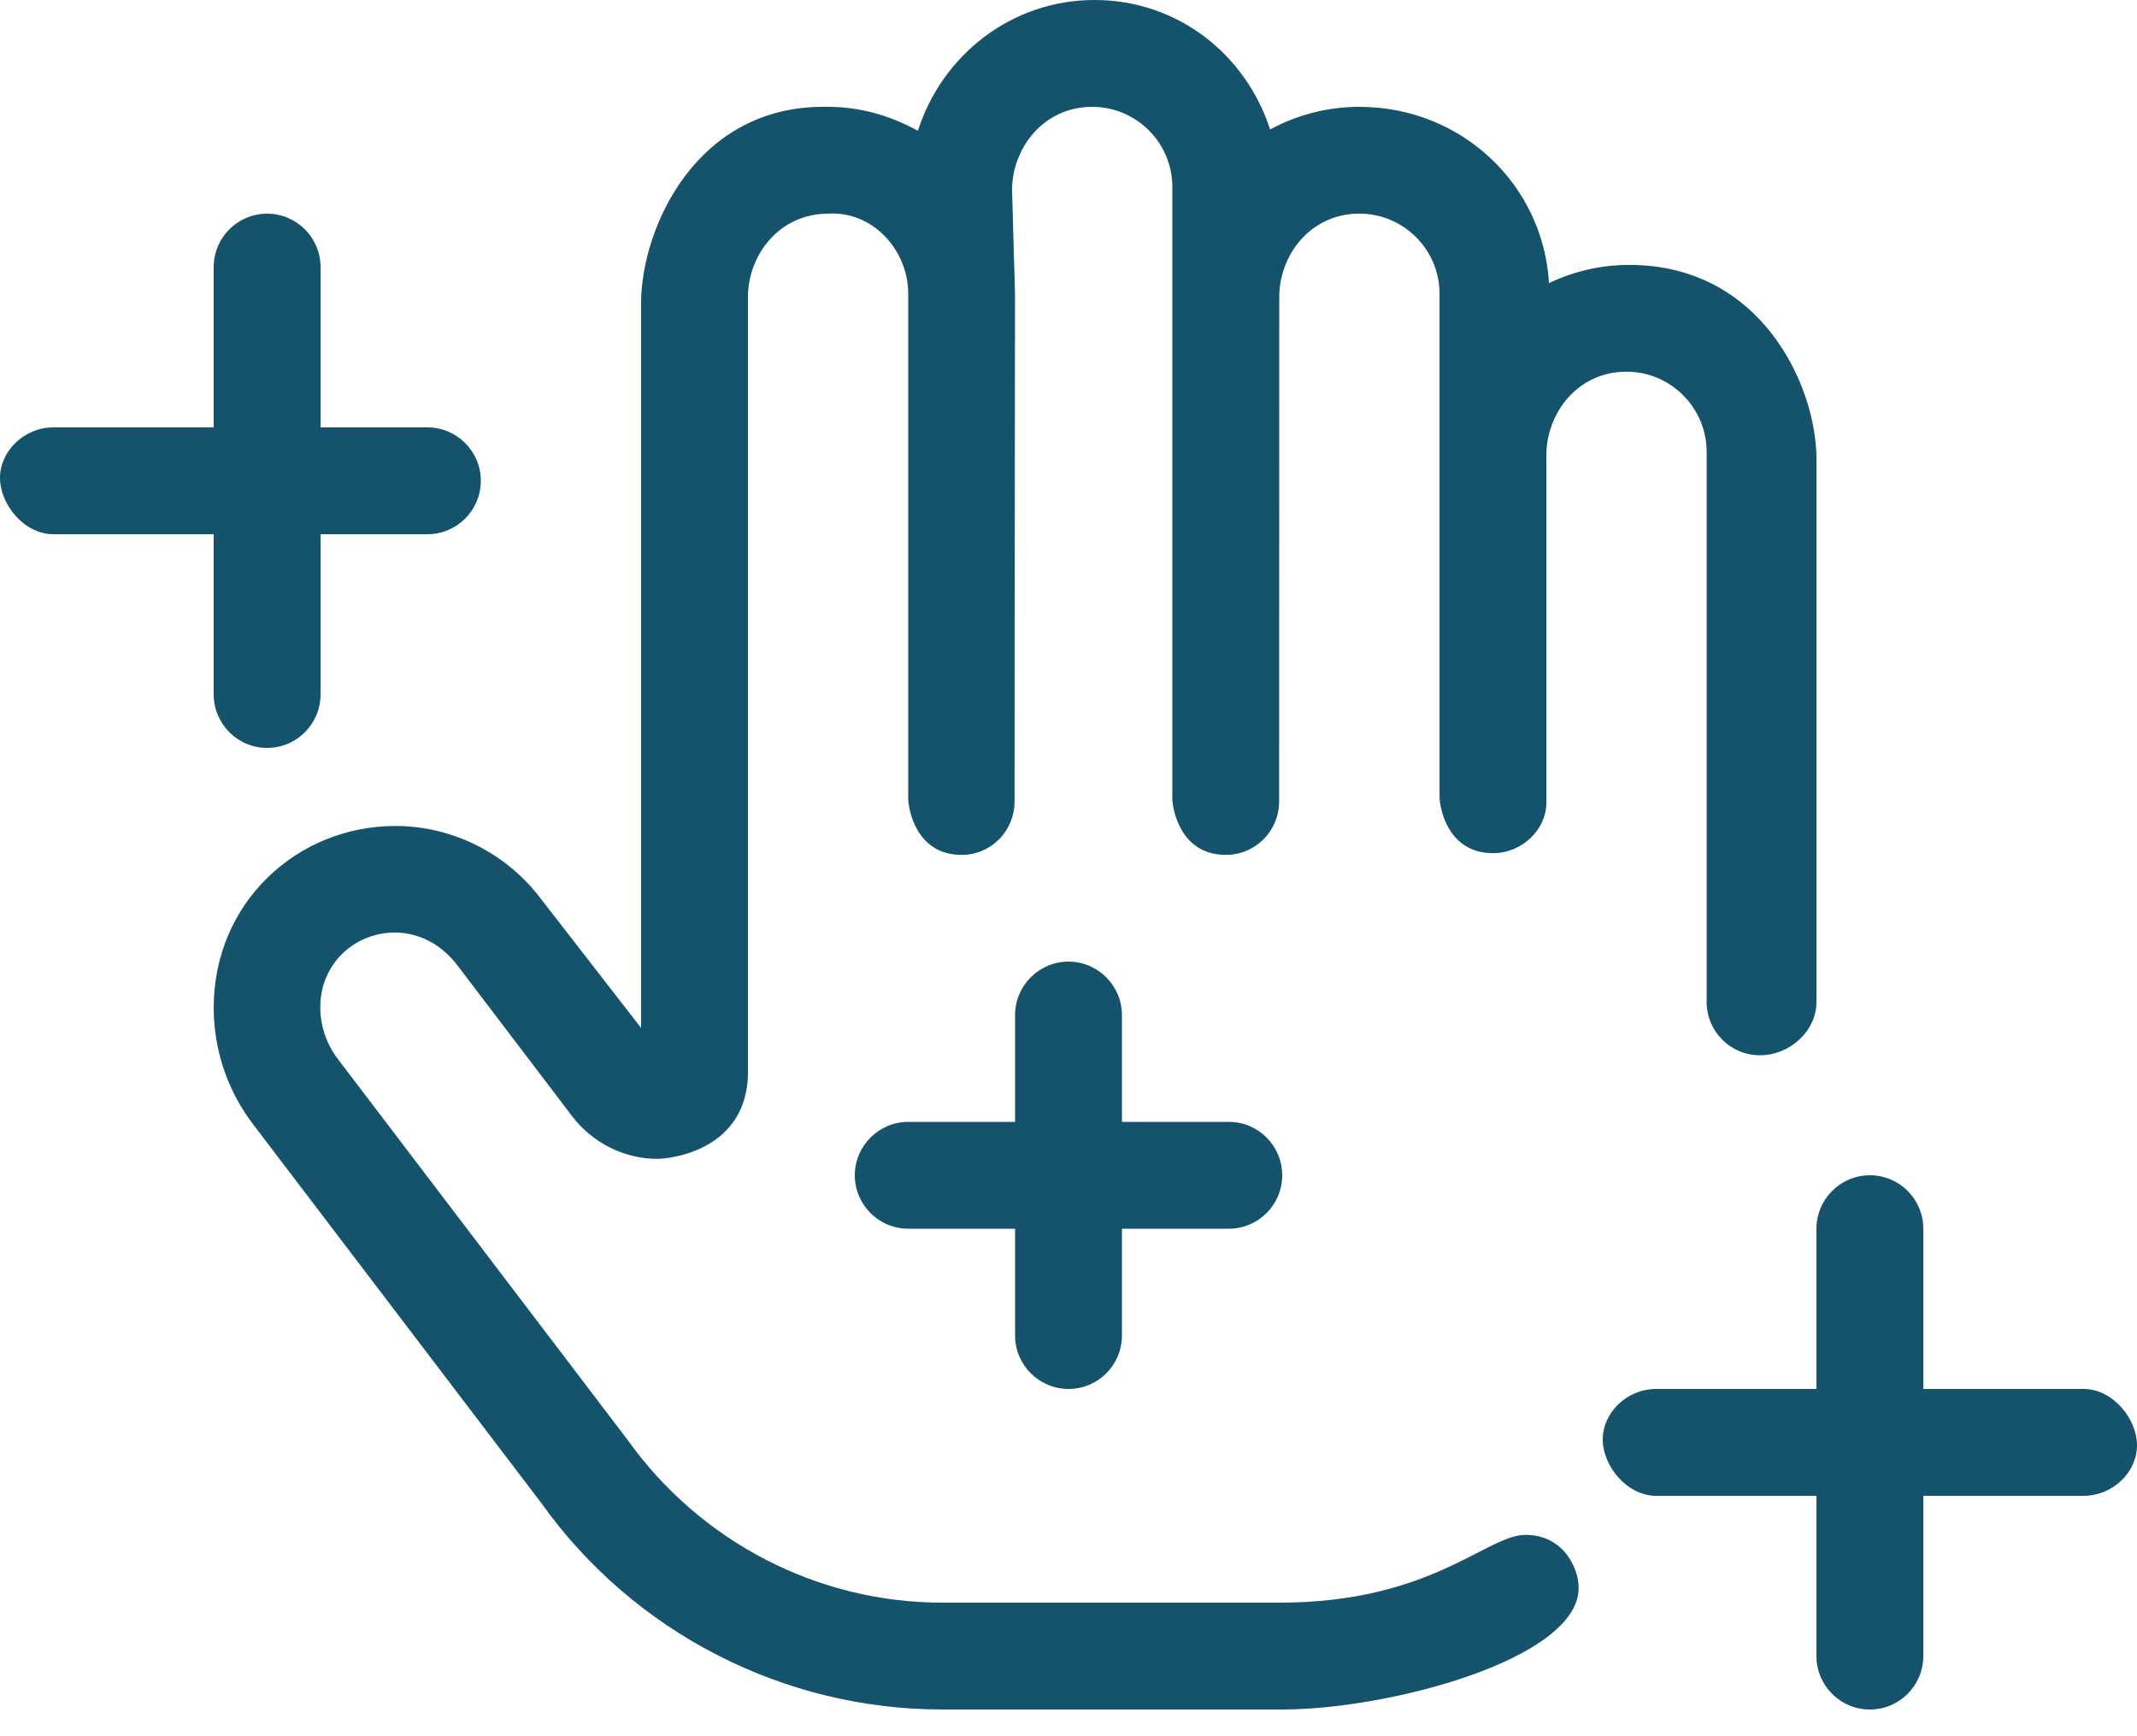 <svg xmlns="http://www.w3.org/2000/svg" width="32" height="26" viewBox="0 0 32 26">
  <path fill="#15526B" d="M316,2613.8 C316.442,2613.8 316.8,2613.442 316.8,2613 L316.8,2611.4 L318.4,2611.4 C318.842,2611.4 319.2,2611.042 319.2,2610.6 C319.2,2610.158 318.842,2609.8 318.4,2609.8 L316.8,2609.8 L316.8,2608.2 C316.8,2607.76 316.44,2607.4 316,2607.4 C315.56,2607.4 315.2,2607.76 315.2,2608.2 L315.2,2609.8 L313.6,2609.8 C313.16,2609.8 312.8,2610.16 312.8,2610.6 C312.8,2611.04 313.158,2611.4 313.6,2611.4 L315.2,2611.4 L315.2,2613 C315.2,2613.44 315.56,2613.8 316,2613.8 Z M304,2604.2 C304.442,2604.2 304.8,2603.84 304.8,2603.4 L304.8,2601 L306.4,2601 C306.842,2601 307.2,2600.642 307.2,2600.2 C307.2,2599.758 306.84,2599.4 306.4,2599.4 L304.8,2599.4 L304.8,2597 C304.8,2596.558 304.442,2596.2 304,2596.2 C303.558,2596.2 303.2,2596.558 303.2,2597 L303.2,2599.4 L300.8,2599.4 C300.358,2599.4 300,2599.76 300,2600.155 C300,2600.55 300.358,2601 300.8,2601 L303.2,2601 L303.2,2603.4 C303.2,2603.84 303.558,2604.2 304,2604.2 Z M331.2,2613.8 L328.8,2613.8 L328.8,2611.4 C328.8,2610.958 328.443,2610.6 328,2610.6 C327.558,2610.6 327.2,2610.96 327.2,2611.4 L327.2,2613.8 L324.8,2613.8 C324.358,2613.8 324,2614.158 324,2614.555 C324,2614.952 324.36,2615.4 324.8,2615.4 L327.2,2615.4 L327.2,2617.8 C327.2,2618.242 327.558,2618.6 328,2618.6 C328.443,2618.6 328.8,2618.24 328.8,2617.8 L328.8,2615.4 L331.2,2615.4 C331.642,2615.4 332,2615.042 332,2614.645 C332,2614.248 331.64,2613.8 331.2,2613.8 Z M322.845,2615.985 C322.255,2615.985 321.44,2617 319.155,2617 L314.11,2617 C312.247,2617 310.489,2616.094 309.392,2614.555 L305.06,2608.86 C304.883,2608.627 304.796,2608.352 304.796,2608.085 C304.796,2607.419 305.324,2606.965 305.909,2606.965 C306.197,2606.965 306.562,2607.078 306.853,2607.461 L308.563,2609.71 C308.875,2610.122 309.358,2610.354 309.841,2610.354 C310.043,2610.354 311.201,2610.224 311.201,2609.047 C311.2,2609.035 311.2,2609.015 311.2,2609 L311.2,2597.448 C311.2,2596.827 311.662,2596.2 312.4,2596.2 C313.06,2596.155 313.6,2596.738 313.6,2597.4 L313.6,2604.96 C313.6,2605.099 313.709,2605.802 314.4,2605.802 C314.842,2605.802 315.192,2605.444 315.192,2605.001 L315.199,2597.392 C315.199,2597.386 315.199,2597.397 315.199,2597.392 L315.155,2595.847 C315.155,2595.227 315.617,2594.6 316.356,2594.6 C317.017,2594.6 317.555,2595.139 317.555,2595.8 L317.555,2604.96 C317.555,2605.099 317.666,2605.802 318.356,2605.802 C318.799,2605.802 319.154,2605.444 319.154,2605.001 L319.156,2597.447 C319.156,2596.825 319.618,2596.199 320.356,2596.199 C321.018,2596.199 321.556,2596.738 321.556,2597.399 L321.556,2604.934 C321.556,2605.073 321.665,2605.776 322.356,2605.776 C322.798,2605.776 323.156,2605.418 323.156,2605.021 L323.156,2599.815 C323.156,2599.191 323.62,2598.566 324.356,2598.566 C325.017,2598.566 325.556,2599.106 325.556,2599.769 L325.556,2608.005 C325.556,2608.446 325.913,2608.803 326.354,2608.803 C326.795,2608.803 327.2,2608.445 327.2,2608.005 L327.2,2599.87 C327.2,2598.783 326.377,2596.967 324.399,2596.967 C323.968,2596.967 323.56,2597.065 323.195,2597.24 C323.11,2595.769 321.89,2594.6 320.355,2594.6 C319.872,2594.6 319.416,2594.723 319.019,2594.939 C318.655,2593.815 317.635,2593 316.39,2593 C315.145,2593 314.105,2593.827 313.745,2594.959 C313.344,2594.737 312.891,2594.6 312.401,2594.6 C310.42,2594.555 309.6,2596.43 309.6,2597.539 L309.6,2608.394 L308.088,2606.445 C307.575,2605.773 306.769,2605.369 305.923,2605.369 C304.445,2605.369 303.2,2606.521 303.2,2608.091 C303.2,2608.698 303.393,2609.314 303.786,2609.831 L308.104,2615.506 C309.485,2617.445 311.73,2618.6 314.11,2618.6 L319.2,2618.6 C320.808,2618.6 323.639,2617.843 323.639,2616.779 C323.64,2616.475 323.405,2615.985 322.845,2615.985 Z" transform="translate(-300 -2593)"/>
</svg>

